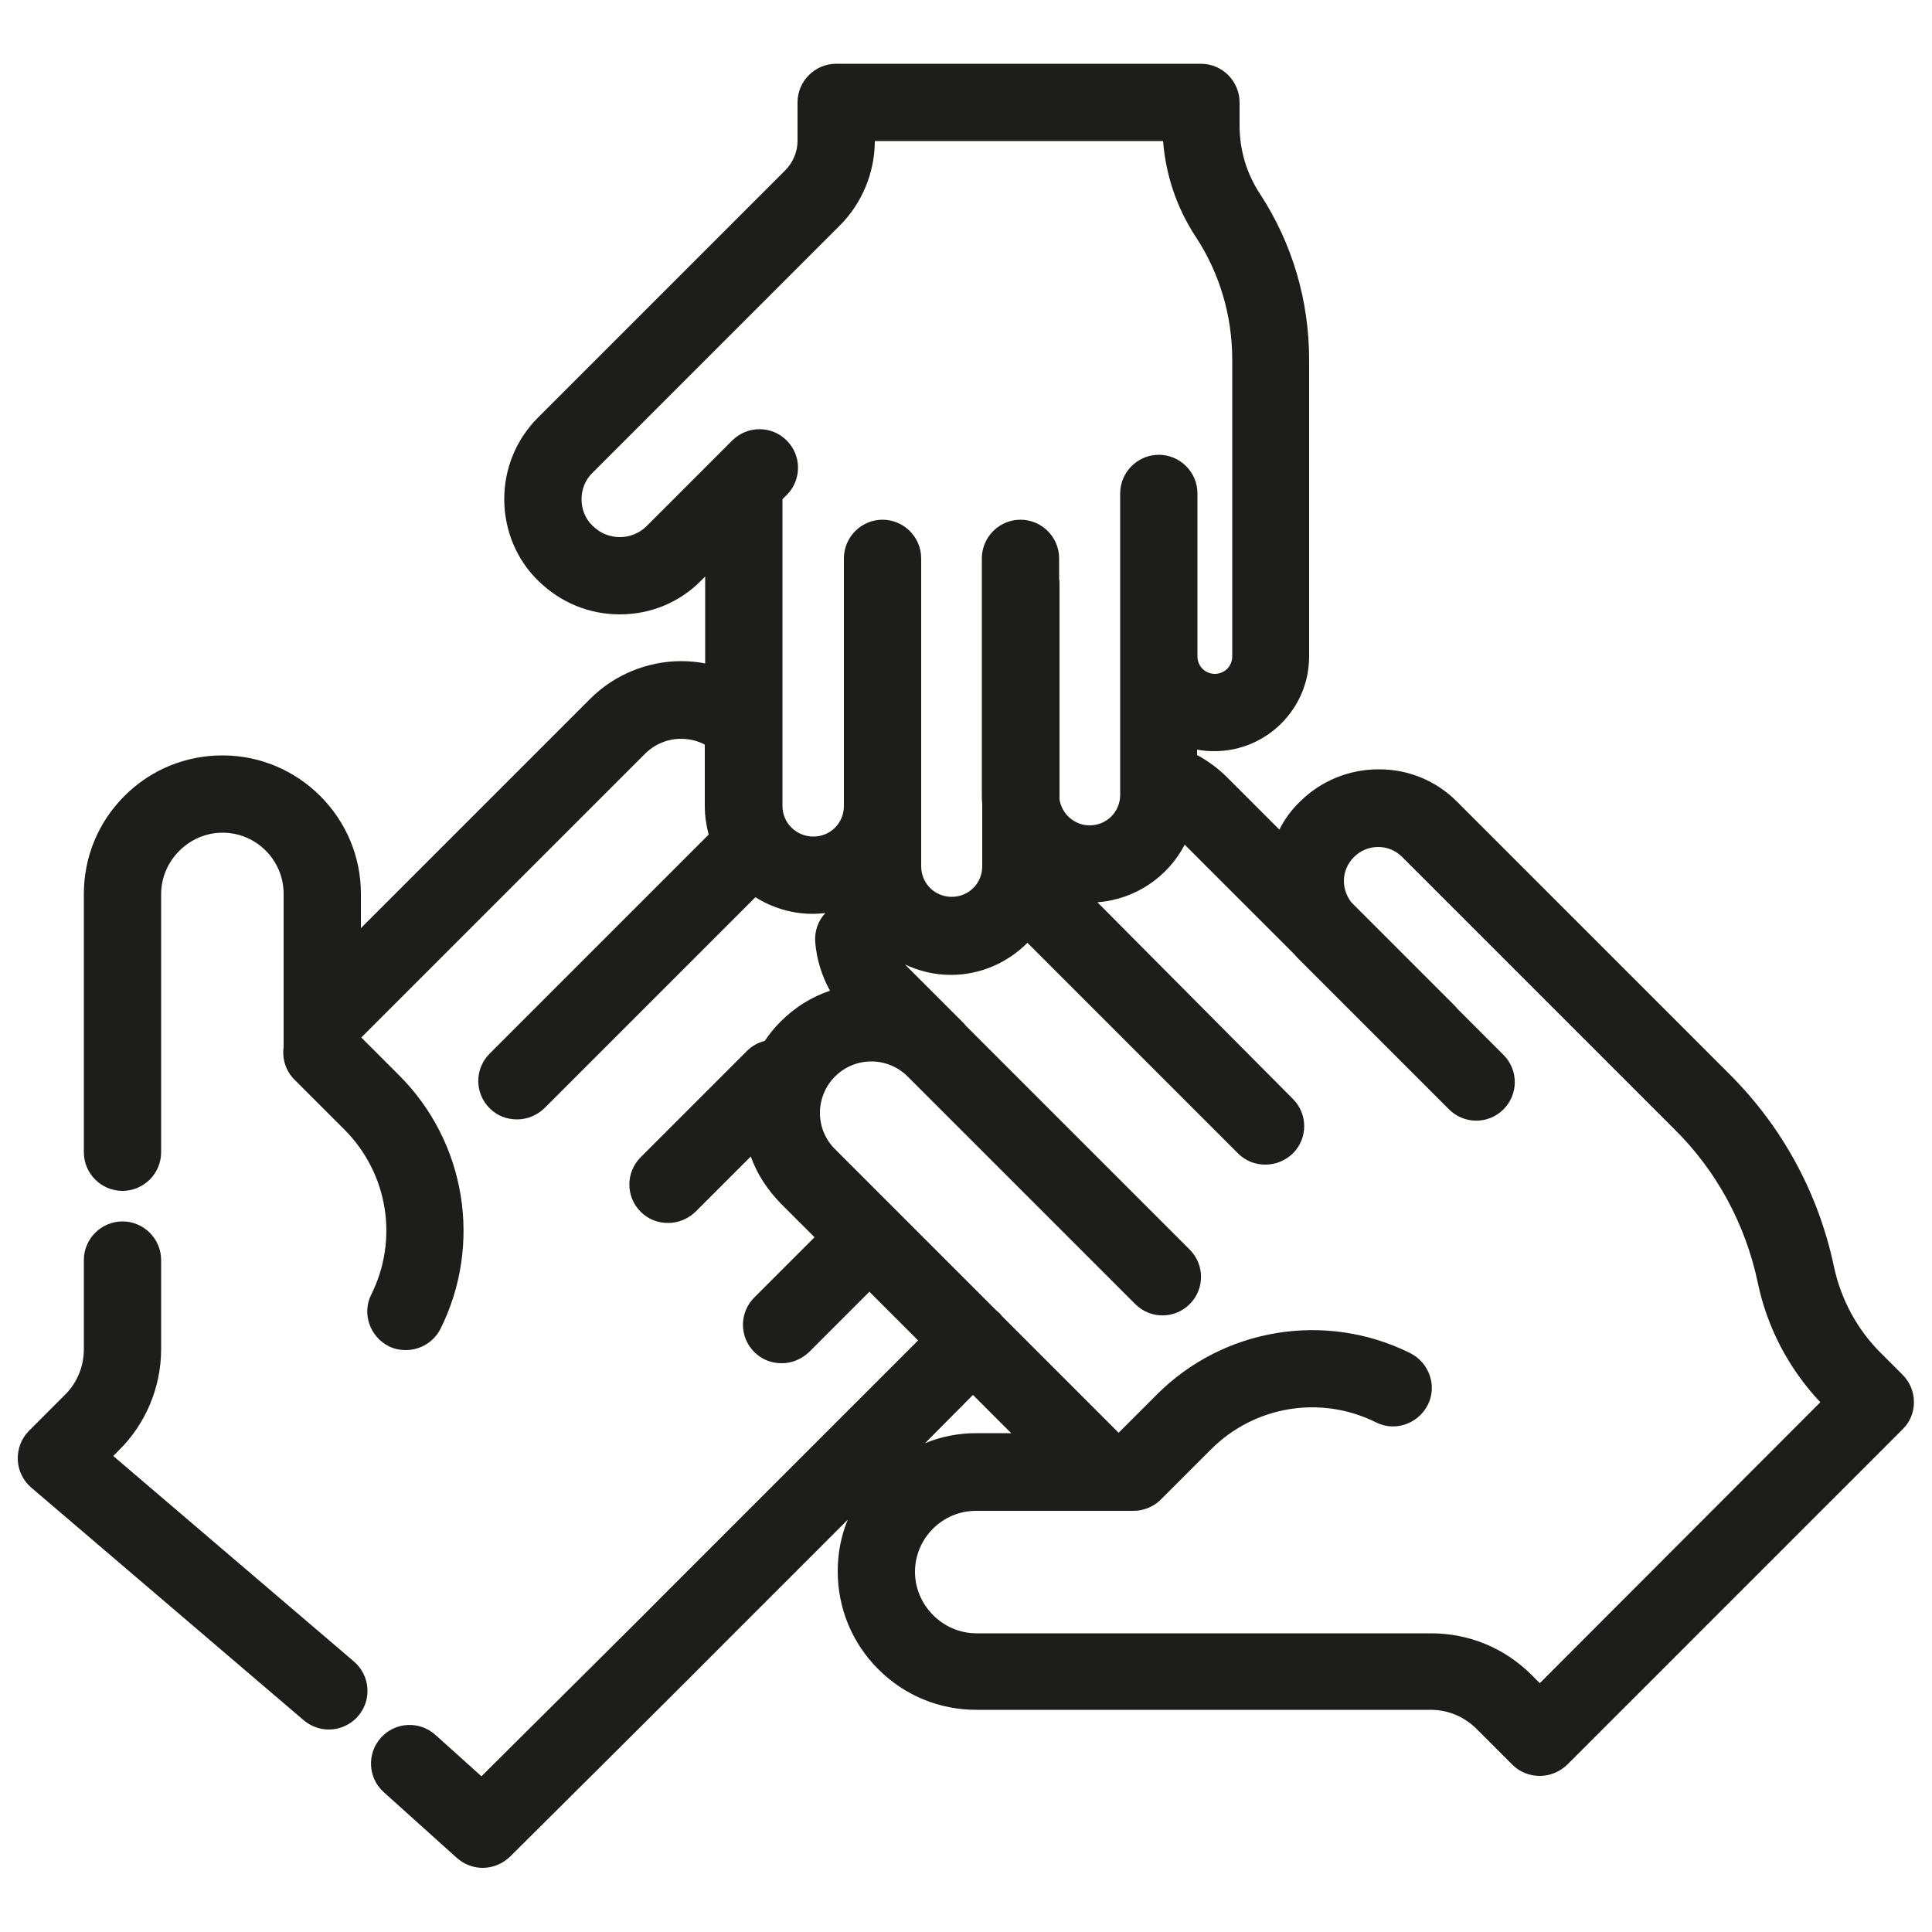 <?xml version="1.0" encoding="utf-8"?>
<!-- Generator: Adobe Illustrator 29.1.0, SVG Export Plug-In . SVG Version: 9.03 Build 55587)  -->
<svg version="1.0" id="Ebene_1" xmlns="http://www.w3.org/2000/svg" xmlns:xlink="http://www.w3.org/1999/xlink" x="0px" y="0px"
	 viewBox="0 0 500 500" style="enable-background:new 0 0 500 500;" xml:space="preserve">
<style type="text/css">
	.st0{fill:#1D1D1B;}
</style>
<g>
	<path class="st0" d="M91.6,430l-62.3-53.2l1.5-1.5c6.9-6.8,10.9-16.3,10.9-26.1v-23.1c0-5.5-4.5-10-10-10s-10,4.5-10,10v23.1
		c0,4.5-1.8,8.8-5,11.9l-9.2,9.2c-2,2-3,4.7-2.9,7.5c0.1,2.8,1.4,5.4,3.5,7.2l70.5,60.2c1.9,1.6,4.2,2.4,6.5,2.4
		c2.8,0,5.6-1.2,7.6-3.5C96.3,439.9,95.8,433.6,91.6,430z"/>
	<path class="st0" d="M492.4,355.8l-5.5-5.5c-6.3-6.2-10.5-14.1-12.3-22.6c-4-18.9-13.3-36-26.9-49.6l-70.5-70.5
		c-5.4-5.5-12.6-8.5-20.3-8.5c0,0-0.1,0-0.1,0c-7.7,0-15,3-20.4,8.4c-2.2,2.1-4,4.6-5.3,7.2l-13.6-13.6c-2.2-2.2-4.9-4.2-7.7-5.7
		V194c1.5,0.3,3,0.4,4.5,0.4c13.5,0,24.5-11,24.5-24.5V93.1c0-15.4-4.4-30.2-12.7-42.9c-3.5-5.3-5.3-11.4-5.3-17.7v-6
		c0-5.5-4.5-10-10-10h-94.4c-5.5,0-10,4.5-10,10v10c0,2.8-1.2,5.6-3.2,7.6l-64,64c-5.6,5.6-8.7,13.1-8.7,21.1c0,8,3.2,15.7,8.8,21.1
		c5.7,5.6,13.1,8.7,21.1,8.7c8,0,15.5-3.1,21.1-8.8l1-1v22.5c-2-0.4-4.1-0.6-6.2-0.6c-8.7,0-17.3,3.5-23.5,9.7l-59.4,59.4v-8.9
		c0-19.7-16.1-35.8-35.8-35.8c-9.6,0-18.6,3.7-25.4,10.5c-6.8,6.8-10.5,15.8-10.5,25.4v66.8c0,5.5,4.5,10,10,10s10-4.5,10-10v-66.8
		c0-4.2,1.7-8.2,4.7-11.2c3-3,7-4.7,11.2-4.7c8.7,0,15.8,7.1,15.8,15.8V271c-0.4,3,0.5,6.1,2.8,8.4l12.9,12.9
		c11.3,11.3,14.1,28.4,7,42.7c-2.5,4.9-0.4,10.9,4.5,13.4c1.4,0.7,2.9,1,4.4,1c3.7,0,7.2-2,9-5.5c10.9-21.9,6.6-48.4-10.8-65.7
		l-9.7-9.7l73.4-73.4c2.5-2.5,5.9-3.9,9.3-3.9c2.2,0,4.3,0.5,6.2,1.5v15.9c0,2.6,0.4,5.1,1,7.4l-56.7,56.7c-3.9,3.9-3.9,10.2,0,14.1
		c2,2,4.5,2.9,7.1,2.9s5.1-1,7.1-2.9l54.6-54.6c4.3,2.7,9.4,4.3,14.8,4.3c1.1,0,2.2-0.1,3.3-0.2c-1.9,2-2.9,4.8-2.6,7.8
		c0.4,4.3,1.7,8.5,3.8,12.3c-4.8,1.6-9.1,4.3-12.8,8c-1.5,1.5-2.9,3.2-4.1,5c-1.7,0.4-3.3,1.3-4.6,2.6l-27.5,27.5
		c-3.9,3.9-3.9,10.2,0,14.1c2,2,4.5,2.9,7.1,2.9s5.1-1,7.1-2.9l14.3-14.3c1.6,4.5,4.3,8.6,7.7,12.1l8.8,8.8l-15.6,15.6
		c-3.9,3.9-3.9,10.2,0,14.1c2,2,4.5,2.9,7.1,2.9c2.6,0,5.1-1,7.1-2.9l15.6-15.6l12.6,12.6l-65.5,65.5c-0.1,0.1-0.1,0.1-0.2,0.2
		c-1.6,1.7-27.1,27-47.3,47.1l-11.9-10.7c-4.1-3.7-10.4-3.4-14.1,0.7c-3.7,4.1-3.4,10.4,0.7,14.1l18.9,17c1.9,1.7,4.3,2.6,6.7,2.6
		c2.6,0,5.1-1,7.1-2.9c15.4-15.3,50.6-50.3,54.2-54l0,0l33.2-33.2c-1.7,4.1-2.6,8.6-2.6,13.3c0,9.6,3.7,18.6,10.5,25.4
		c6.8,6.8,15.8,10.5,25.4,10.5h117.6c4.5,0,8.7,1.8,11.9,5l9.2,9.2c1.9,1.9,4.4,2.9,7.1,2.9s5.2-1.1,7.1-2.9l86.8-86.8
		C496.3,366.1,496.3,359.7,492.4,355.8z M202.5,208.6v-79.4l1.1-1.1c3.9-3.9,3.9-10.2,0-14.1c-3.9-3.9-10.2-3.9-14.1,0l-22.1,22.1
		c-1.9,1.9-4.4,2.9-7,2.9c-2.6,0-5.1-1-7-2.9c0,0-0.1-0.1-0.1-0.1c-1.8-1.7-2.8-4.2-2.8-6.8c0-2.6,1-5.1,2.9-6.9l64-64
		c5.7-5.7,9-13.7,9-21.8H301c0.7,8.8,3.5,17.2,8.4,24.7c6.2,9.4,9.5,20.4,9.5,31.9v76.8c0,2.5-2,4.5-4.5,4.5s-4.5-2-4.5-4.5v-28.3
		v-13.9c0-5.5-4.5-10-10-10s-10,4.5-10,10v13.9v28.3v35.8c0,4.4-3.5,7.9-7.9,7.9c-3.9,0-7.2-2.9-7.8-6.7v-55.7c0-0.5,0-0.9-0.1-1.3
		v-5.4c0-5.5-4.5-10-10-10s-10,4.5-10,10v61.2c0,0.8,0,1.5,0.1,2.3v16.2c0,4.4-3.5,7.9-7.9,7.9s-7.9-3.5-7.9-7.9v-15.6v-57.4v-6.7
		c0-5.5-4.5-10-10-10s-10,4.5-10,10v6.7v57.4c0,4.4-3.5,7.9-7.9,7.9C206.1,216.5,202.5,213,202.5,208.6z M251.8,361l9.9,9.9h-9
		c-4.7,0-9.2,0.9-13.3,2.6L251.8,361z M398.5,435.6l-2.1-2.1c-7-7-16.2-10.8-26.1-10.8H252.7c-4.2,0-8.2-1.7-11.2-4.7
		c-3-3-4.7-7-4.7-11.2c0-8.7,7.1-15.8,15.8-15.8h40.7c1.7,0,3.2-0.4,4.6-1.1c1-0.5,1.8-1.1,2.6-1.9l12.9-12.9
		c11.3-11.3,28.4-14.1,42.7-7c4.9,2.5,10.9,0.4,13.4-4.5s0.4-10.9-4.5-13.4c-21.9-10.9-48.4-6.6-65.7,10.8l-9.8,9.8l-30.2-30.2
		c-0.4-0.6-1-1.1-1.5-1.5l-41.7-41.7c-2.5-2.5-3.9-5.8-3.9-9.4c0-3.5,1.4-6.9,3.9-9.4c5.2-5.2,13.6-5.2,18.8,0l58.9,58.9
		c3.9,3.9,10.2,3.9,14.1,0c3.9-3.9,3.9-10.2,0-14.1l-58-58c-0.2-0.3-0.5-0.6-0.8-0.9l-14.4-14.4c-0.2-0.2-0.3-0.3-0.5-0.5
		c3.6,1.7,7.6,2.7,11.9,2.7c7.7,0,14.7-3.2,19.8-8.3l54.5,54.5c2,2,4.5,2.9,7.1,2.9s5.1-1,7.1-2.9c3.9-3.9,3.9-10.2,0-14.1
		L284,233.5c9.8-0.7,18.3-6.6,22.6-14.9l28.4,28.4c0.4,0.5,0.9,1,1.3,1.4l38.7,38.7c3.9,3.9,10.2,3.9,14.1,0
		c3.9-3.9,3.9-10.2,0-14.1l-12-12c-0.2-0.3-0.5-0.6-0.8-0.9l-26.6-26.6c-1.2-1.6-1.9-3.5-1.9-5.5c0-2.3,0.9-4.5,2.6-6.2
		c1.7-1.7,3.9-2.6,6.3-2.6c0,0,0,0,0,0c2.3,0,4.5,0.9,6.2,2.6l70.5,70.5c10.9,10.8,18.3,24.5,21.5,39.6c2.4,11.6,8,22.3,16.2,31
		L398.5,435.6z"/>
</g>
</svg>
